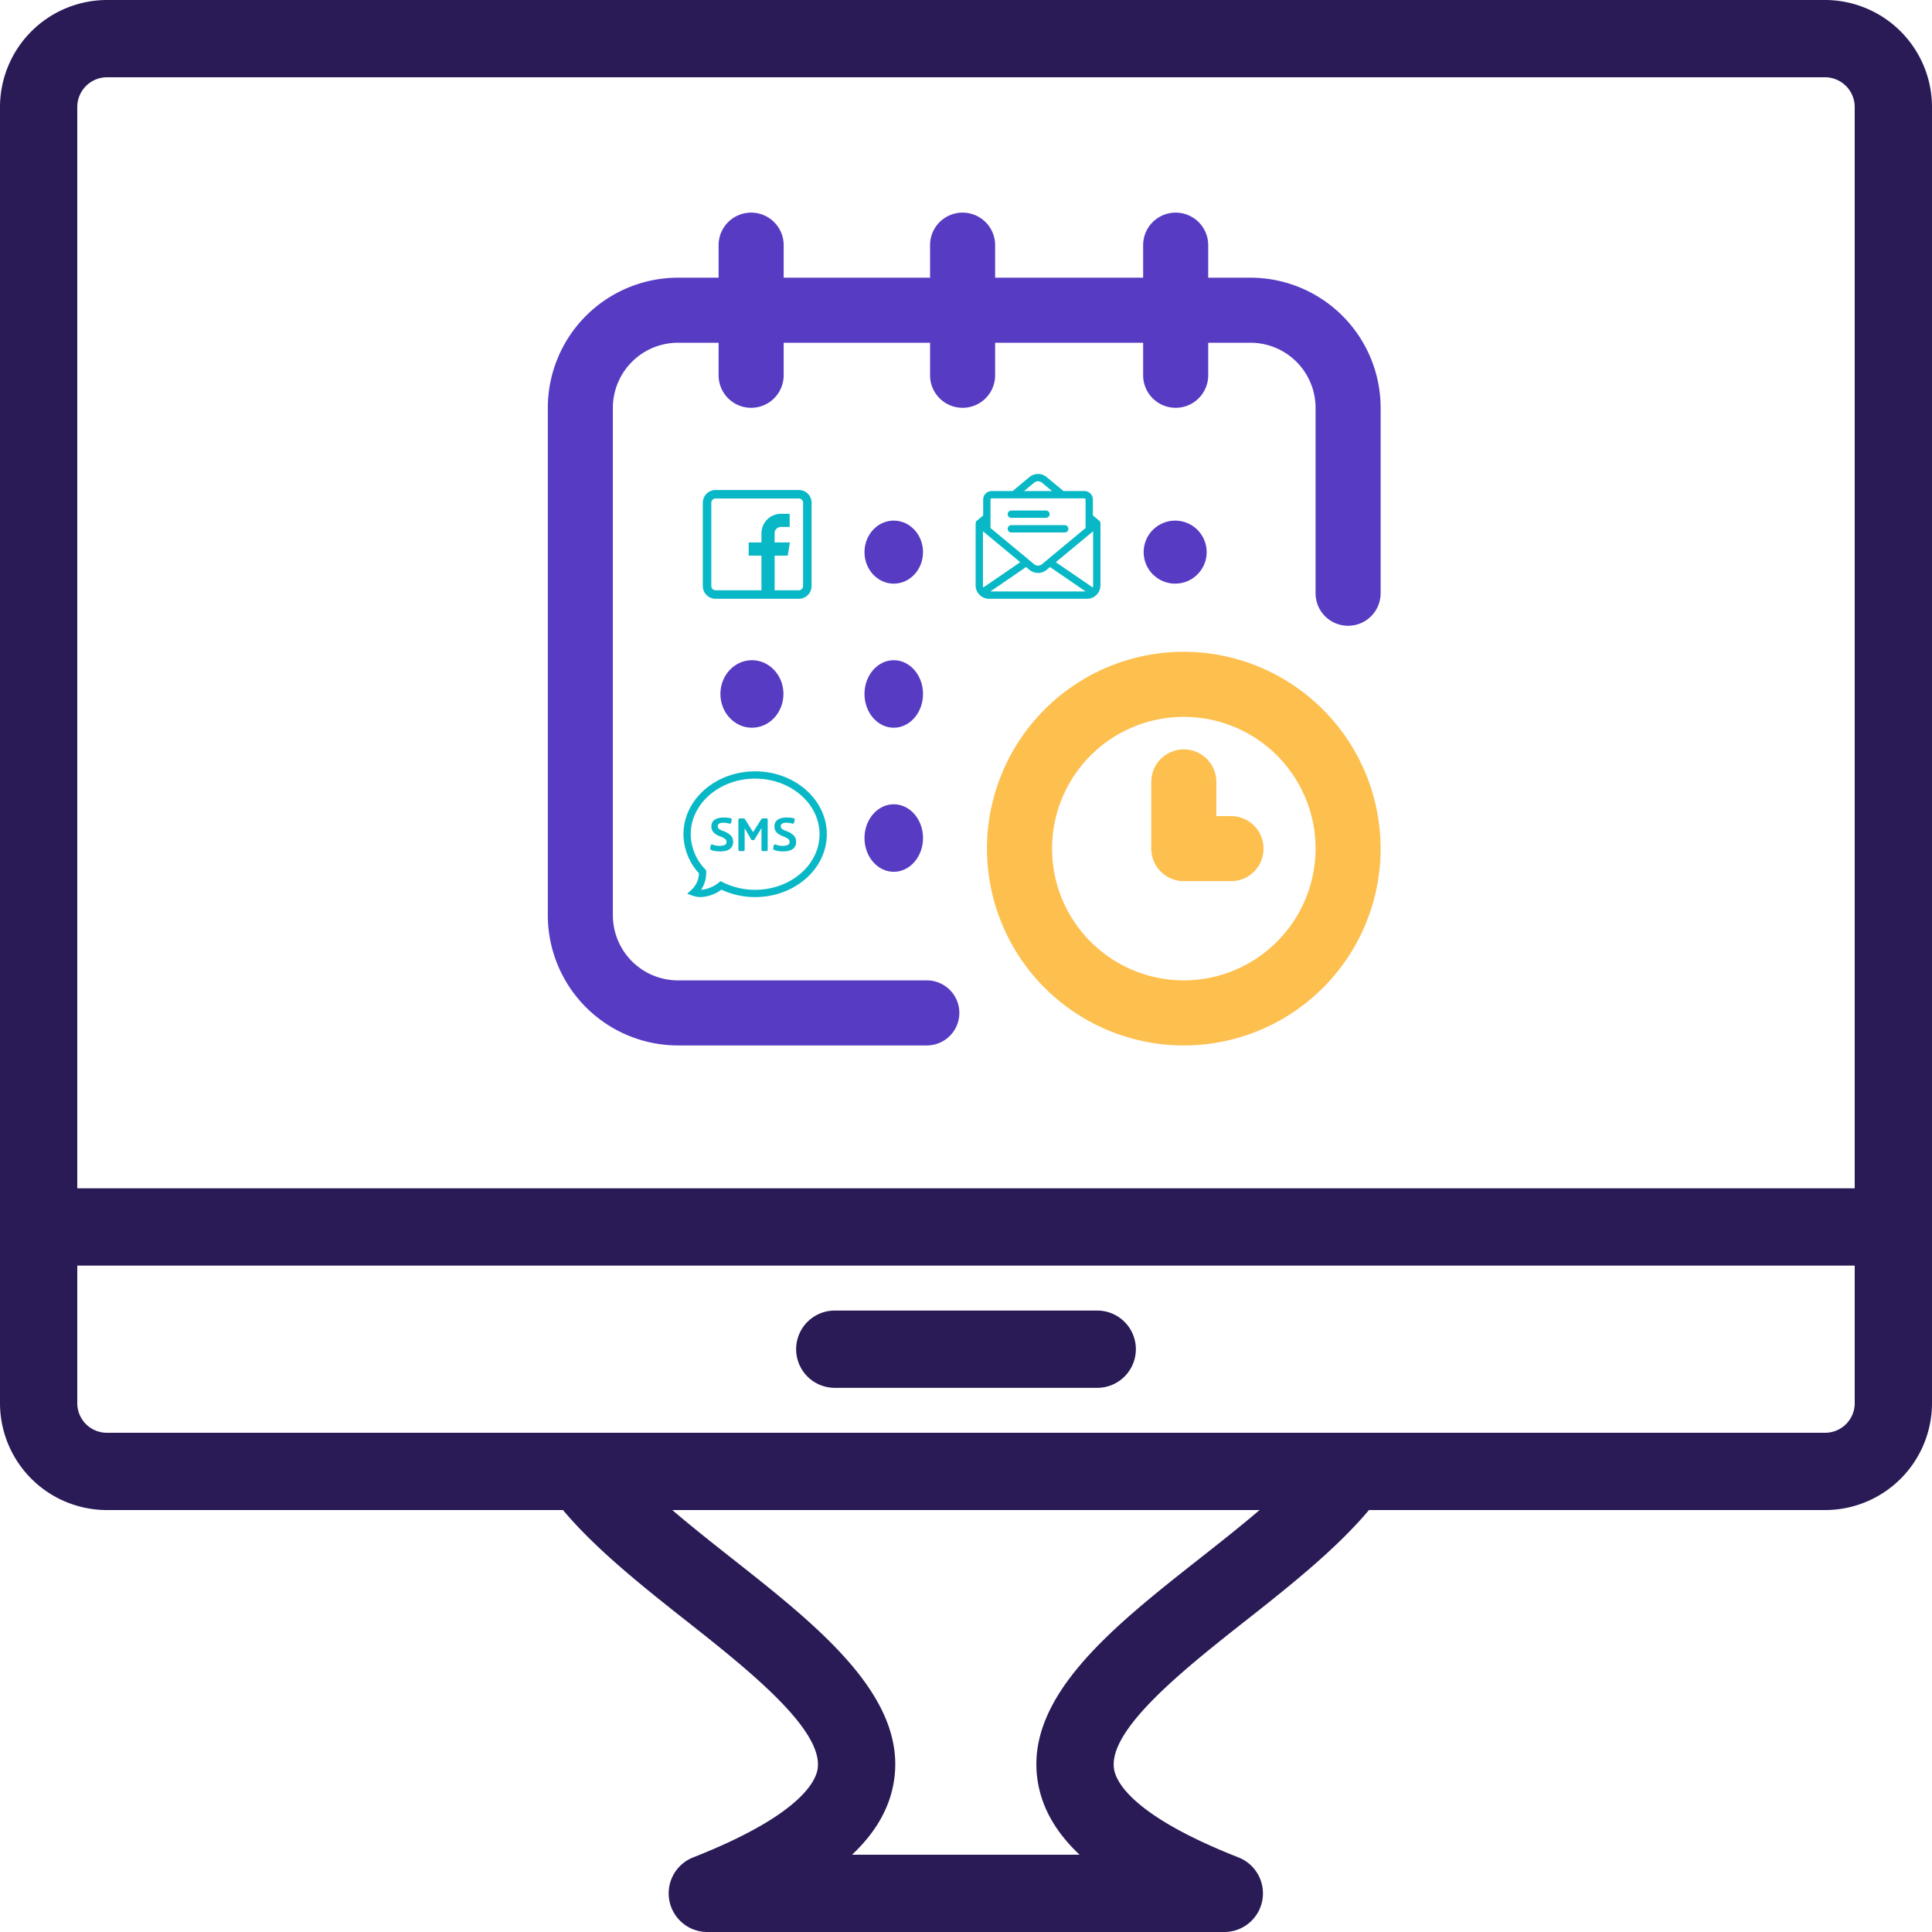 <svg xmlns="http://www.w3.org/2000/svg" width="439" height="439" viewBox="0 0 439 439">
  <g id="Group_3541" data-name="Group 3541" transform="translate(-1111 -512.156)">
    <g id="display" transform="translate(1111 512.156)">
      <path id="Path_35031" data-name="Path 35031" d="M414.677,0H24.319A24.345,24.345,0,0,0,0,24.315V318.89a24.308,24.308,0,0,0,24.319,24.233H127.928c7.157,8.549,17.353,16.768,27.451,24.728,14.142,11.145,31.743,25.017,30.411,34.057-.424,2.881-4.029,10.6-28.28,20.14A8.78,8.78,0,0,0,160.721,439H278.194a8.78,8.78,0,0,0,3.211-16.952c-24.252-9.536-27.856-17.259-28.277-20.14-1.335-9.048,16.3-22.927,30.471-34.084,10.1-7.945,20.3-16.156,27.463-24.7H414.677A24.309,24.309,0,0,0,439,318.89V24.315A24.345,24.345,0,0,0,414.677,0ZM24.319,17.559H414.677a6.762,6.762,0,0,1,6.76,6.756V270.009H17.559V24.315a6.762,6.762,0,0,1,6.76-6.756ZM272.736,354.028c-19.566,15.4-39.8,31.33-36.983,50.442.908,6.156,4.033,11.764,9.551,16.967H193.611c5.514-5.2,8.643-10.811,9.551-16.967,2.817-19.1-17.379-35.018-36.916-50.416-4.591-3.62-9.228-7.292-13.489-10.931H286.21c-4.258,3.631-8.887,7.3-13.474,10.9Zm141.942-28.464H24.32a6.723,6.723,0,0,1-6.76-6.673V287.572H421.438V318.89a6.724,6.724,0,0,1-6.76,6.673Zm0,0" transform="translate(0 0)" fill="#2a1a56"/>
      <path id="Path_35032" data-name="Path 35032" d="M256.793,310.1H197.16a8.78,8.78,0,1,0,0,17.56h59.633a8.78,8.78,0,0,0,0-17.56Zm0,0" transform="translate(-7.477 -12.308)" fill="#2a1a56"/>
    </g>
    <g id="calendar_14_" data-name="calendar (14)" transform="translate(1235.477 560.469)">
      <g id="Group_3365" data-name="Group 3365">
        <g id="Group_3364" data-name="Group 3364">
          <circle id="Ellipse_1185" data-name="Ellipse 1185" cx="7.162" cy="7.162" r="7.162" transform="translate(135.389 69.982)" fill="#583bc3"/>
          <path id="Path_34806" data-name="Path 34806" d="M159.669,14.784h-9.61V7.392a7.392,7.392,0,0,0-14.784,0v7.392H101.641V7.392a7.392,7.392,0,1,0-14.784,0v7.392H53.593V7.392a7.392,7.392,0,0,0-14.784,0v7.392h-9.24A29.6,29.6,0,0,0,0,44.352V159.669a29.6,29.6,0,0,0,29.568,29.568H86.118a7.392,7.392,0,1,0,0-14.784H29.568a14.8,14.8,0,0,1-14.784-14.784V44.352A14.8,14.8,0,0,1,29.568,29.568h9.24V36.96a7.392,7.392,0,0,0,14.784,0V29.568H86.857V36.96a7.392,7.392,0,1,0,14.784,0V29.568h33.634V36.96a7.392,7.392,0,0,0,14.784,0V29.568h9.61a14.8,14.8,0,0,1,14.784,14.784V86.487a7.392,7.392,0,1,0,14.784,0V44.352A29.6,29.6,0,0,0,159.669,14.784Z" fill="#583bc3"/>
          <path id="Path_34807" data-name="Path 34807" d="M314.722,270a44.722,44.722,0,1,0,44.722,44.722A44.773,44.773,0,0,0,314.722,270Zm0,74.66a29.938,29.938,0,1,1,29.938-29.938A29.972,29.972,0,0,1,314.722,344.66Z" transform="translate(-170.207 -170.207)" fill="#fdbf4e"/>
          <path id="Path_34808" data-name="Path 34808" d="M389.111,345.154h-3.327v-7.762a7.392,7.392,0,1,0-14.784,0v15.154a7.392,7.392,0,0,0,7.392,7.392h10.719a7.392,7.392,0,0,0,0-14.784Z" transform="translate(-233.877 -208.031)" fill="#fdbf4e"/>
          <ellipse id="Ellipse_1187" data-name="Ellipse 1187" cx="6.65" cy="7.673" rx="6.65" ry="7.673" transform="translate(71.957 101.698)" fill="#583bc3"/>
          <ellipse id="Ellipse_1189" data-name="Ellipse 1189" cx="7.162" cy="7.673" rx="7.162" ry="7.673" transform="translate(39.218 101.698)" fill="#583bc3"/>
          <ellipse id="Ellipse_1192" data-name="Ellipse 1192" cx="6.65" cy="7.162" rx="6.65" ry="7.162" transform="translate(71.957 69.982)" fill="#583bc3"/>
          <ellipse id="Ellipse_1195" data-name="Ellipse 1195" cx="6.65" cy="7.673" rx="6.65" ry="7.673" transform="translate(71.957 134.437)" fill="#583bc3"/>
        </g>
      </g>
    </g>
    <g id="email_9_" data-name="email (9)" transform="translate(1332.687 619.851)">
      <path id="Path_34789" data-name="Path 34789" d="M28.363,11.253v0c0-.024,0-.047,0-.07,0-.006,0-.013,0-.019s0-.036-.008-.054l0-.02c0-.022-.009-.044-.016-.065l0-.006c-.006-.022-.014-.043-.022-.064l-.01-.024q-.009-.021-.019-.042l-.012-.024c-.01-.019-.021-.038-.033-.057l-.014-.02-.029-.04-.016-.021c-.015-.018-.03-.035-.046-.051l0,0c-.017-.017-.035-.034-.054-.05l-.007-.006L26.645,9.436V5.822a1.941,1.941,0,0,0-1.939-1.939H19.955L16.127.707a3.049,3.049,0,0,0-3.891,0L8.408,3.883H3.656A1.941,1.941,0,0,0,1.717,5.822V9.436L.3,10.611l-.007.006c-.019.016-.037.032-.054.05l0,0c-.016.016-.031.034-.046.051l-.016.021-.029.04-.014.02c-.012.019-.023.038-.033.057l-.012.024c-.007.014-.013.028-.019.042l-.01.024c-.008.021-.016.043-.022.064l0,.006c-.006.021-.011.043-.016.065l0,.02q0,.027-.008.054c0,.006,0,.013,0,.019,0,.023,0,.047,0,.07v0H0V25.32a3.038,3.038,0,0,0,.955,2.212c.017.017.033.033.051.048a3.035,3.035,0,0,0,2.04.786H25.316a3.035,3.035,0,0,0,2.04-.786c.018-.015.034-.031.051-.048a3.038,3.038,0,0,0,.956-2.213V11.254h0ZM3.656,5.545h21.05a.277.277,0,0,1,.277.277v6.464l-.47.39-9.448,7.84a1.386,1.386,0,0,1-1.769,0l-9.447-7.84-.47-.39V5.822a.277.277,0,0,1,.277-.277ZM1.662,25.32V13.02l.357.3h0l8.114,6.733L1.747,25.8a1.378,1.378,0,0,1-.085-.478Zm9.8-4.166.772.641a3.048,3.048,0,0,0,3.891,0l.772-.641L25,26.705H3.363Zm6.765-1.1,8.114-6.733h0l.357-.3v12.3a1.378,1.378,0,0,1-.085.478ZM13.3,1.986a1.386,1.386,0,0,1,1.769,0l2.287,1.9H11.01Z" transform="translate(0 -0.005)" fill="#09b8c6"/>
      <path id="Path_34790" data-name="Path 34790" d="M131.5,150.826a.831.831,0,0,0,.831.831H140.2a.831.831,0,1,0,0-1.662h-7.866A.831.831,0,0,0,131.5,150.826Z" transform="translate(-124.215 -141.686)" fill="#09b8c6"/>
      <path id="Path_34791" data-name="Path 34791" d="M132.331,211.657h12.132a.831.831,0,1,0,0-1.662H132.331a.831.831,0,0,0,0,1.662Z" transform="translate(-124.215 -198.362)" fill="#09b8c6"/>
    </g>
    <g id="speech-bubble_8_" data-name="speech-bubble (8)" transform="translate(1266.3 687.424)">
      <path id="Path_35070" data-name="Path 35070" d="M3.93,33.406a5.442,5.442,0,0,1-1.785-.3L.856,32.665l.991-.938A5.182,5.182,0,0,0,3.51,27.981,13.243,13.243,0,0,1,0,19.12C0,11.242,7.307,4.833,16.288,4.833S32.576,11.242,32.576,19.12,25.269,33.406,16.288,33.406a18.139,18.139,0,0,1-7.663-1.68A8.567,8.567,0,0,1,3.93,33.406Zm4.5-3.626.475.241a16.425,16.425,0,0,0,7.381,1.728c8.068,0,14.632-5.666,14.632-12.629S24.355,6.49,16.287,6.49,1.656,12.156,1.656,19.12a11.634,11.634,0,0,0,3.282,7.967l.215.228.01.313A6.852,6.852,0,0,1,4,31.749a7.415,7.415,0,0,0,4.018-1.635Z" transform="translate(0 -4.833)" fill="#09b8c6"/>
      <path id="Path_35071" data-name="Path 35071" d="M16.981,37.886a6.26,6.26,0,0,1-1.482-.143,2.642,2.642,0,0,1-.788-.292c-.036-.036-.05-.12-.041-.251a2.628,2.628,0,0,1,.061-.407,1.869,1.869,0,0,1,.122-.373c.05-.108.1-.159.143-.149q.353.122.768.238a4.026,4.026,0,0,0,1.053.115,2.864,2.864,0,0,0,1.108-.19.683.683,0,0,0,.456-.68.874.874,0,0,0-.3-.687,3.733,3.733,0,0,0-1.074-.563,7.668,7.668,0,0,1-.8-.361,3.029,3.029,0,0,1-.659-.462,1.909,1.909,0,0,1-.448-.632,2.125,2.125,0,0,1-.164-.87A1.963,1.963,0,0,1,15.1,31.4a1.625,1.625,0,0,1,.482-.632,2.451,2.451,0,0,1,.836-.421,4.172,4.172,0,0,1,1.217-.157q.462,0,.768.02a5.032,5.032,0,0,1,.5.055,2.262,2.262,0,0,1,.319.075c.082.027.159.05.231.068s.1.106.1.238a1.811,1.811,0,0,1-.055.422,1.563,1.563,0,0,1-.149.394q-.1.17-.19.143-.231-.068-.632-.149a3.894,3.894,0,0,0-.781-.082,1.885,1.885,0,0,0-1.067.217.691.691,0,0,0-.292.584.744.744,0,0,0,.326.632,4.162,4.162,0,0,0,1.019.482,4.4,4.4,0,0,1,1.624,1,2.008,2.008,0,0,1,.523,1.42,2.093,2.093,0,0,1-.244,1.061,1.835,1.835,0,0,1-.653.665,2.833,2.833,0,0,1-.931.347A5.675,5.675,0,0,1,16.981,37.886Z" transform="translate(-8.594 -19.692)" fill="#09b8c6"/>
      <path id="Path_35072" data-name="Path 35072" d="M35.84,38.087a.518.518,0,0,1-.373-.1.549.549,0,0,1-.088-.367V32.868q-.544.883-.837,1.366c-.2.322-.337.558-.428.707s-.145.238-.164.265a.138.138,0,0,0-.026.055c-.081.136-.138.224-.17.265a.242.242,0,0,1-.2.061H33.34a.315.315,0,0,1-.231-.061,1.632,1.632,0,0,1-.163-.265L31.559,32.9v4.812a.54.54,0,0,1-.061.279q-.061.1-.319.1h-.57a.839.839,0,0,1-.333-.061c-.095-.041-.143-.174-.143-.4V31.1a.475.475,0,0,1,.1-.36.433.433,0,0,1,.292-.088h.68a.677.677,0,0,1,.251.041.52.52,0,0,1,.211.2l1.807,2.881,1.808-2.854a.494.494,0,0,1,.2-.211.474.474,0,0,1,.224-.061h.748c.172,0,.271.036.3.109a1.1,1.1,0,0,1,.041.354v6.577a.629.629,0,0,1-.054.3c-.036.064-.141.095-.312.095Z" transform="translate(-17.654 -19.961)" fill="#09b8c6"/>
      <path id="Path_35073" data-name="Path 35073" d="M51.575,37.886a6.257,6.257,0,0,1-1.482-.143,2.638,2.638,0,0,1-.788-.292c-.036-.036-.05-.12-.041-.251a2.578,2.578,0,0,1,.061-.407,1.844,1.844,0,0,1,.122-.373c.049-.109.1-.159.143-.149q.353.122.768.238a4,4,0,0,0,1.053.115,2.865,2.865,0,0,0,1.108-.19.684.684,0,0,0,.456-.68.873.873,0,0,0-.3-.687A3.736,3.736,0,0,0,51.6,34.5a7.709,7.709,0,0,1-.8-.361,3.041,3.041,0,0,1-.66-.462,1.914,1.914,0,0,1-.448-.632,2.12,2.12,0,0,1-.164-.87,1.97,1.97,0,0,1,.156-.775,1.63,1.63,0,0,1,.483-.632,2.448,2.448,0,0,1,.836-.421,4.178,4.178,0,0,1,1.217-.157q.462,0,.768.02a5.057,5.057,0,0,1,.5.055,2.29,2.29,0,0,1,.319.075c.081.027.159.05.232.068s.095.106.095.238a1.79,1.79,0,0,1-.055.422,1.562,1.562,0,0,1-.148.394q-.1.17-.191.143c-.154-.045-.365-.095-.632-.149a3.9,3.9,0,0,0-.781-.082,1.884,1.884,0,0,0-1.067.217.691.691,0,0,0-.293.584.744.744,0,0,0,.327.632,4.155,4.155,0,0,0,1.019.482,4.407,4.407,0,0,1,1.624,1,2.008,2.008,0,0,1,.523,1.42,2.093,2.093,0,0,1-.244,1.061,1.835,1.835,0,0,1-.653.665,2.833,2.833,0,0,1-.931.347A5.677,5.677,0,0,1,51.575,37.886Z" transform="translate(-28.862 -19.692)" fill="#09b8c6"/>
    </g>
    <g id="facebook_2_" data-name="facebook (2)" transform="translate(1270.694 623.494)">
      <g id="Group_3144" data-name="Group 3144">
        <path id="Path_34714" data-name="Path 34714" d="M21.822,0H2.9A2.9,2.9,0,0,0,0,2.9V21.822a2.9,2.9,0,0,0,2.9,2.9H21.822a2.9,2.9,0,0,0,2.9-2.9V2.9A2.9,2.9,0,0,0,21.822,0Zm.966,21.822a.967.967,0,0,1-.966.966h-5.5V14.918H19.3l.493-2.993H16.318V9.849A1.424,1.424,0,0,1,17.766,8.4h1.979V5.407H17.766a4.441,4.441,0,0,0-4.441,4.45v2.068h-2.9v2.993h2.9v7.869H2.9a.967.967,0,0,1-.966-.966V2.9A.967.967,0,0,1,2.9,1.931H21.822a.967.967,0,0,1,.966.966Z" fill="#09b8c6"/>
      </g>
    </g>
  </g>
</svg>
